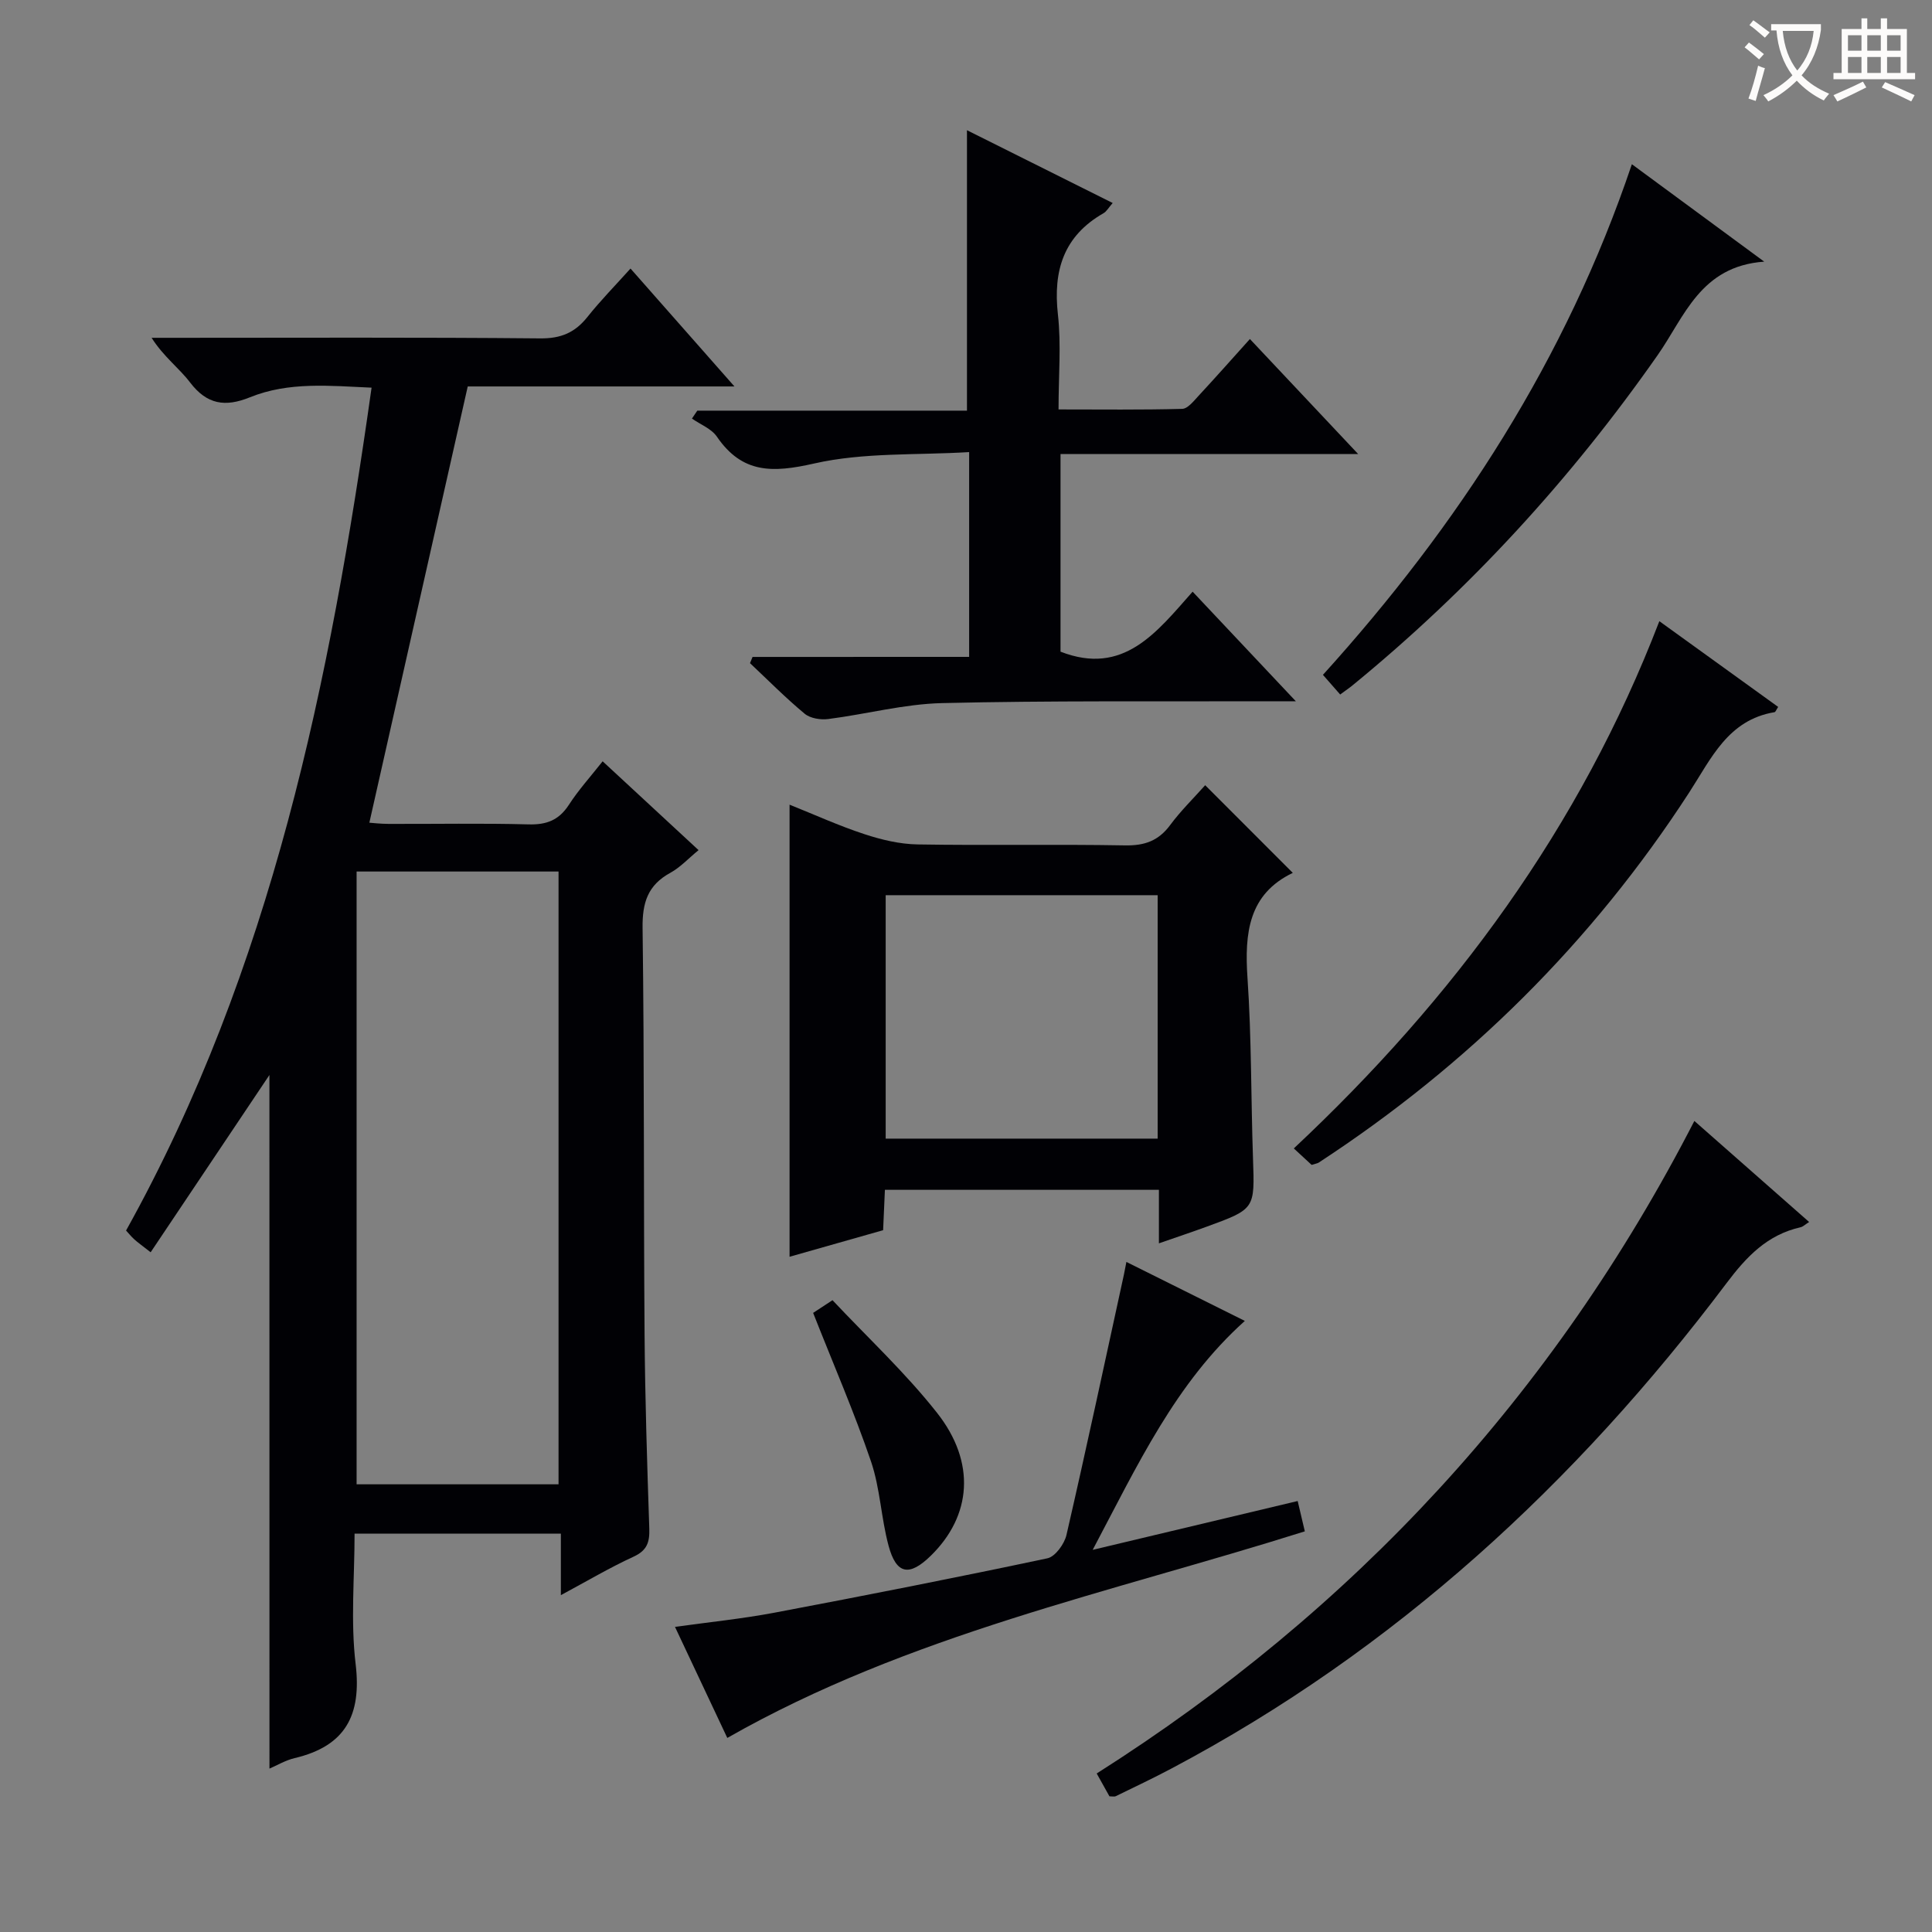 <svg enable-background="new 0 0 400 400" viewBox="0 0 400 400" xmlns="http://www.w3.org/2000/svg"><rect x="0" y="0" width="400" height="400" fill="#808080" stroke="none"/><g fill="#010105"><path d="m55.78 222.57c-7.81 11.65-16.08 24-24.59 36.7-1.9-1.49-2.69-2.04-3.39-2.68-.61-.55-1.13-1.2-1.7-1.82 30.15-54.21 42.23-113.54 50.83-174.51-8.67-.38-17.12-1.27-25.17 1.99-5.13 2.08-8.91 1.52-12.41-3.07-2.29-3.01-5.48-5.32-7.96-9.24h4.99c25.16 0 50.32-.12 75.48.12 4.3.04 7.2-1.21 9.78-4.46 2.68-3.37 5.72-6.46 8.9-10 7.05 8 13.9 15.77 21.52 24.41-19.59 0-37.99 0-55.22 0-6.86 30.41-13.56 60.12-20.37 90.32.54.04 2.26.24 3.99.25 9.66.03 19.33-.16 28.99.1 3.73.1 6.27-.88 8.33-4.05 1.97-3.05 4.44-5.78 6.99-9.01 6.58 6.09 13.01 12.05 19.86 18.39-2.09 1.71-3.77 3.56-5.85 4.7-4.67 2.55-5.81 6.18-5.74 11.41.37 27.99.2 55.98.41 83.97.1 13.47.53 26.95.98 40.41.09 2.82-.48 4.52-3.27 5.8-4.94 2.27-9.64 5.06-15.04 7.96 0-4.57 0-8.47 0-12.73-14.3 0-28.17 0-42.71 0 0 9.11-.84 18.17.22 26.99 1.27 10.64-2.14 17-12.64 19.48-1.86.44-3.58 1.47-5.2 2.17-.01-48.37-.01-96.38-.01-143.6zm18.05-42.13v126.87h41.81c0-42.44 0-84.6 0-126.87-14.1 0-27.84 0-41.81 0z"/><path d="m249.52 162.57c6.32 6.32 12.28 12.28 18.14 18.15-9.16 4.39-10.01 12.45-9.38 21.75.85 12.43.71 24.93 1.14 37.39.36 10.43.46 10.44-9.56 14.1-3.07 1.12-6.18 2.16-9.92 3.46 0-4.02 0-7.42 0-11.08-19.09 0-37.66 0-56.73 0-.12 2.76-.24 5.5-.37 8.36-6.47 1.84-12.8 3.63-19.37 5.5 0-31.17 0-61.98 0-93.6 5.18 2.07 10.22 4.37 15.46 6.09 3.55 1.17 7.35 2.08 11.06 2.14 14.31.24 28.64-.06 42.95.2 4.05.07 6.92-.95 9.33-4.21 2.16-2.92 4.79-5.49 7.25-8.25zm-9.84 22.77c-19.03 0-37.71 0-56.31 0v50.4h56.31c0-16.82 0-33.39 0-50.4z"/><path d="m200.65 136c0-14.39 0-27.69 0-42.4-10.88.67-21.84.03-32.12 2.37-8.56 1.94-14.86 2.11-20.11-5.57-1.13-1.65-3.41-2.51-5.16-3.74.37-.55.74-1.09 1.11-1.64h55.83c0-19.55 0-38.58 0-58.06 9.86 4.92 19.84 9.91 30.17 15.07-.87.99-1.27 1.76-1.91 2.12-8.25 4.72-10.45 11.86-9.43 20.97.7 6.23.13 12.6.13 19.65 8.77 0 17.19.11 25.6-.12 1.15-.03 2.39-1.62 3.37-2.68 3.49-3.76 6.89-7.6 10.65-11.78 7.38 7.84 14.5 15.4 22.42 23.82-21.17 0-41.2 0-61.63 0v40.91c13.04 5.08 19.89-4 27.35-12.42 6.99 7.42 13.64 14.48 21.37 22.69-2.94 0-4.63 0-6.32 0-22.32.07-44.65-.15-66.95.38-7.87.19-15.69 2.3-23.56 3.3-1.57.2-3.7-.14-4.85-1.09-3.95-3.28-7.58-6.95-11.33-10.48.18-.43.35-.86.53-1.29 14.82-.01 29.62-.01 44.84-.01z"/><path d="m350.8 232.08c8 7.04 15.7 13.82 23.76 20.92-.82.52-1.26.97-1.77 1.09-6.89 1.55-11.19 6.07-15.34 11.59-31.23 41.49-68.68 75.97-114.83 100.43-3.82 2.03-7.74 3.88-11.63 5.78-.26.13-.64.02-1.29.02-.71-1.27-1.5-2.69-2.64-4.73 53.14-33.72 94.53-78.29 123.74-135.1z"/><path d="m150.58 359.82c-3.43-7.28-7-14.87-10.83-22.99 7.16-1 13.9-1.68 20.54-2.93 18.89-3.57 37.76-7.28 56.56-11.27 1.62-.34 3.52-2.96 3.95-4.83 4.13-17.93 7.97-35.92 11.89-53.89.14-.64.26-1.28.52-2.64 8.25 4.11 16.2 8.07 24.52 12.21-14.38 12.9-22.16 29.76-31.5 47.4 14.93-3.56 28.55-6.81 42.44-10.11.51 2.16.95 4.04 1.48 6.28-40.37 12.73-82.01 21.36-119.57 42.77z"/><path d="m271.56 241.18c-1.28-1.19-2.48-2.3-3.69-3.41 33.12-31.05 59.25-66.42 75.68-109.16 8.3 5.99 16.45 11.87 24.6 17.75-.39.58-.54 1.06-.76 1.09-9.61 1.6-13.09 9.57-17.65 16.61-20.1 31-45.8 56.44-76.71 76.64-.26.17-.62.21-1.47.48z"/><path d="m337.86 34c8.89 6.54 17.53 12.9 27.4 20.17-13.22.94-16.5 11.42-22.05 19.34-17.97 25.68-38.93 48.54-63.19 68.39-.63.52-1.31.97-2.55 1.89-1.2-1.37-2.35-2.68-3.57-4.07 28.08-31.04 50.35-65.35 63.96-105.72z"/><path d="m168.35 271.82c.6-.4 1.82-1.19 4.01-2.63 7.28 7.75 15.09 15.01 21.62 23.29 8.14 10.3 7.17 21.37-1.27 29.62-4.45 4.35-7.14 3.88-8.74-2.07-1.55-5.73-1.74-11.88-3.64-17.46-3.46-10.15-7.75-20.02-11.98-30.75z"/></g><path d="m362.1 8.8c1.1.8 2.1 1.6 3.1 2.4l-1 1.1c-1.3-1.1-2.3-2-3-2.5zm1.9 4.8c.5.2.9.4 1.4.5-.6 2.3-1.3 4.5-1.9 6.8l-1.5-.5c.8-2.1 1.4-4.3 2-6.8zm-1-9.4c1.3.9 2.4 1.8 3.4 2.5l-1 1.1c-1.4-1.2-2.4-2.1-3.2-2.6zm3.7 2.2v-1.4h10.3v1.2c-.5 3.6-1.8 6.8-4 9.4 1.5 1.6 3.4 2.8 5.7 3.8-.3.4-.7.8-1.1 1.4-2.3-1.1-4.1-2.5-5.6-4.1-1.6 1.6-3.6 3.1-5.9 4.3-.3-.5-.7-.9-1-1.3 2.4-1.1 4.4-2.5 6-4.1-1.9-2.5-3-5.6-3.3-9.3h-1.1zm8.8 0h-6.4c.3 3.3 1.3 6 3 8.2 2-2.3 3.1-5.1 3.4-8.2z" fill="#fcfbfa"/><path d="m385.3 3.8h1.3v2.2h2.8v-2.2h1.3v2.2h4.1v9.1h1.7v1.3h-16.9v-1.3h1.7v-9.1h4.1v-2.2zm.4 13.1.7 1.2c-1.8.9-3.8 1.9-6 2.9-.2-.4-.5-.8-.8-1.3 2.3-1 4.3-1.9 6.1-2.8zm-3.1-6.4h2.8v-3.2h-2.8zm0 4.6h2.8v-3.3h-2.8zm4-4.6h2.8v-3.2h-2.8zm0 4.6h2.8v-3.3h-2.8zm3.7 1.9c2.1.9 4.1 1.8 6.1 2.7l-.7 1.3c-2.2-1.1-4.2-2-6.1-2.9zm3.2-9.7h-2.8v3.2h2.8zm-2.8 7.8h2.8v-3.3h-2.8z" fill="#fcfbfa"/></svg>
